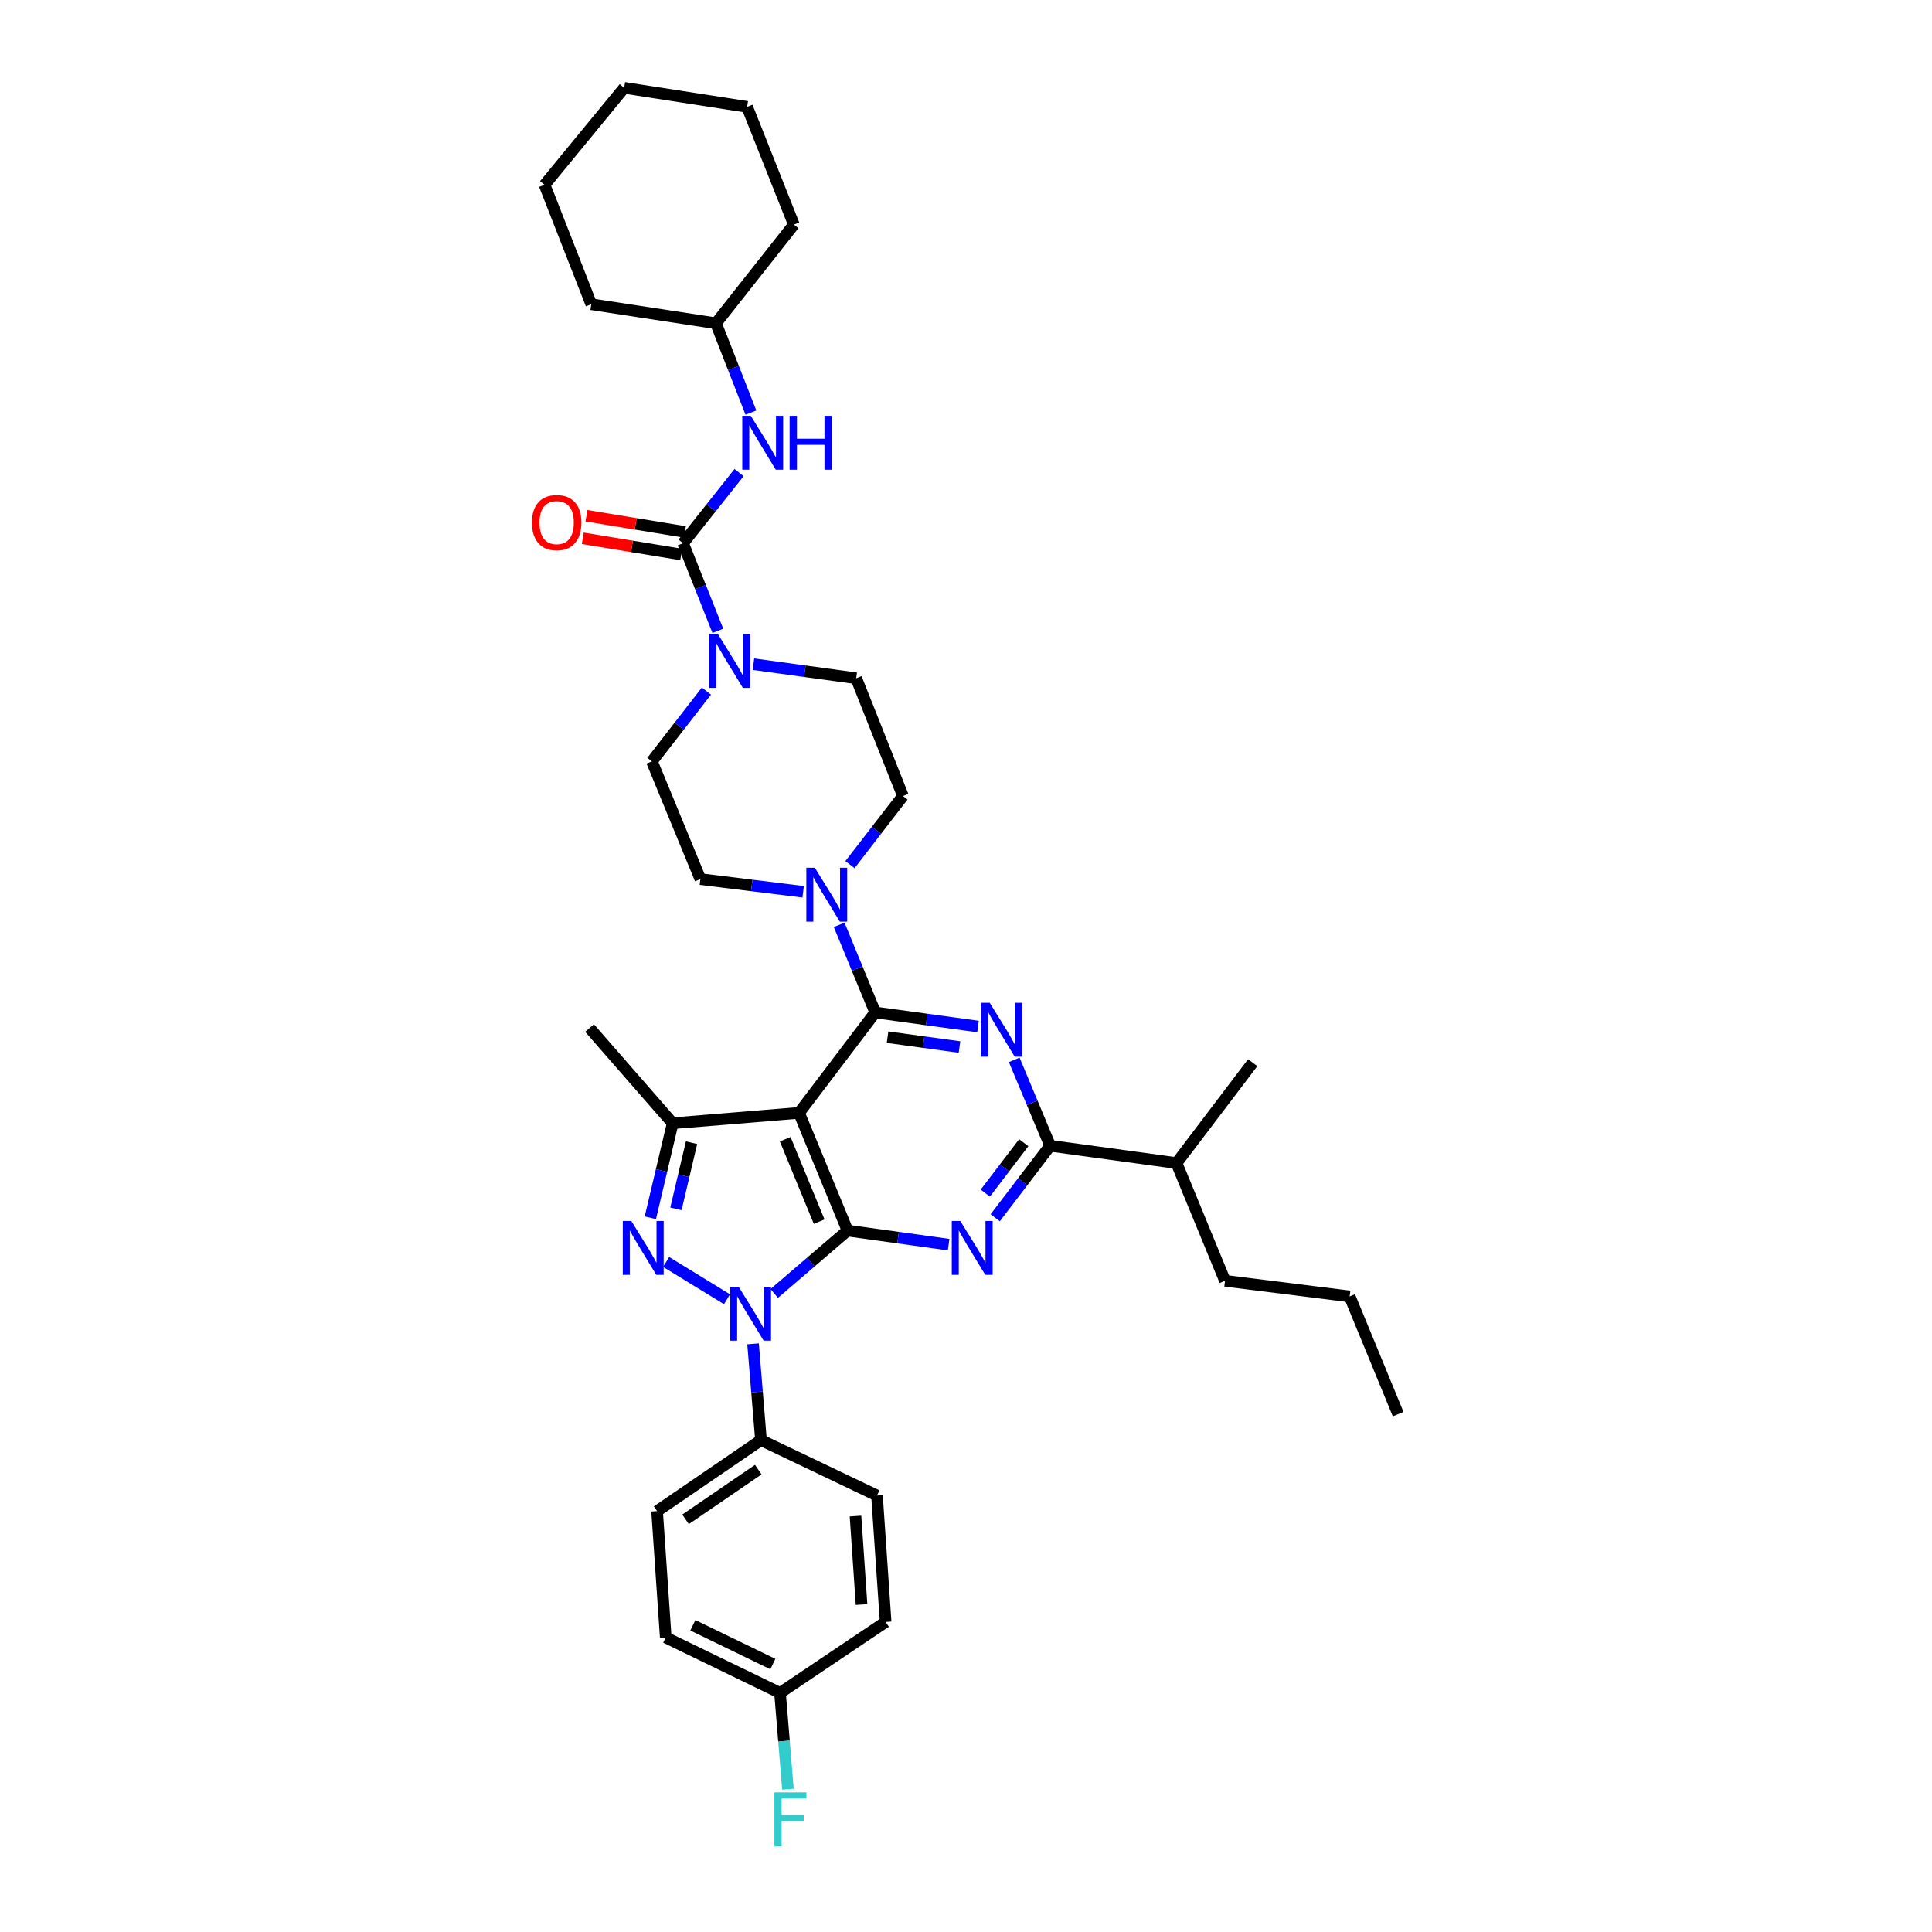<?xml version='1.0' encoding='iso-8859-1'?>
<svg version='1.1' baseProfile='full'
              xmlns='http://www.w3.org/2000/svg'
                      xmlns:rdkit='http://www.rdkit.org/xml'
                      xmlns:xlink='http://www.w3.org/1999/xlink'
                  xml:space='preserve'
width='1000px' height='1000px' viewBox='0 0 1000 1000'>
<!-- END OF HEADER -->
<rect style='opacity:1.0;fill:#FFFFFF;stroke:none' width='1000' height='1000' x='0' y='0'> </rect>
<path class='bond-0' d='M 370.573,167.341 L 306.048,157.484' style='fill:none;fill-rule:evenodd;stroke:#000000;stroke-width:6px;stroke-linecap:butt;stroke-linejoin:miter;stroke-opacity:1' />
<path class='bond-1' d='M 370.573,167.341 L 410.906,116.258' style='fill:none;fill-rule:evenodd;stroke:#000000;stroke-width:6px;stroke-linecap:butt;stroke-linejoin:miter;stroke-opacity:1' />
<path class='bond-2' d='M 370.573,167.341 L 379.619,190.456' style='fill:none;fill-rule:evenodd;stroke:#000000;stroke-width:6px;stroke-linecap:butt;stroke-linejoin:miter;stroke-opacity:1' />
<path class='bond-2' d='M 379.619,190.456 L 388.664,213.572' style='fill:none;fill-rule:evenodd;stroke:#0000FF;stroke-width:6px;stroke-linecap:butt;stroke-linejoin:miter;stroke-opacity:1' />
<path class='bond-3' d='M 389.974,343.778 L 416.572,347.422' style='fill:none;fill-rule:evenodd;stroke:#0000FF;stroke-width:6px;stroke-linecap:butt;stroke-linejoin:miter;stroke-opacity:1' />
<path class='bond-3' d='M 416.572,347.422 L 443.169,351.066' style='fill:none;fill-rule:evenodd;stroke:#000000;stroke-width:6px;stroke-linecap:butt;stroke-linejoin:miter;stroke-opacity:1' />
<path class='bond-4' d='M 371.555,326.515 L 362.55,303.839' style='fill:none;fill-rule:evenodd;stroke:#0000FF;stroke-width:6px;stroke-linecap:butt;stroke-linejoin:miter;stroke-opacity:1' />
<path class='bond-4' d='M 362.55,303.839 L 353.546,281.162' style='fill:none;fill-rule:evenodd;stroke:#000000;stroke-width:6px;stroke-linecap:butt;stroke-linejoin:miter;stroke-opacity:1' />
<path class='bond-5' d='M 365.648,357.695 L 351.533,375.89' style='fill:none;fill-rule:evenodd;stroke:#0000FF;stroke-width:6px;stroke-linecap:butt;stroke-linejoin:miter;stroke-opacity:1' />
<path class='bond-5' d='M 351.533,375.89 L 337.418,394.085' style='fill:none;fill-rule:evenodd;stroke:#000000;stroke-width:6px;stroke-linecap:butt;stroke-linejoin:miter;stroke-opacity:1' />
<path class='bond-6' d='M 353.546,281.162 L 368.04,262.887' style='fill:none;fill-rule:evenodd;stroke:#000000;stroke-width:6px;stroke-linecap:butt;stroke-linejoin:miter;stroke-opacity:1' />
<path class='bond-6' d='M 368.04,262.887 L 382.534,244.611' style='fill:none;fill-rule:evenodd;stroke:#0000FF;stroke-width:6px;stroke-linecap:butt;stroke-linejoin:miter;stroke-opacity:1' />
<path class='bond-7' d='M 354.504,275.331 L 329.027,271.141' style='fill:none;fill-rule:evenodd;stroke:#000000;stroke-width:6px;stroke-linecap:butt;stroke-linejoin:miter;stroke-opacity:1' />
<path class='bond-7' d='M 329.027,271.141 L 303.549,266.952' style='fill:none;fill-rule:evenodd;stroke:#FF0000;stroke-width:6px;stroke-linecap:butt;stroke-linejoin:miter;stroke-opacity:1' />
<path class='bond-7' d='M 352.587,286.994 L 327.109,282.805' style='fill:none;fill-rule:evenodd;stroke:#000000;stroke-width:6px;stroke-linecap:butt;stroke-linejoin:miter;stroke-opacity:1' />
<path class='bond-7' d='M 327.109,282.805 L 301.631,278.616' style='fill:none;fill-rule:evenodd;stroke:#FF0000;stroke-width:6px;stroke-linecap:butt;stroke-linejoin:miter;stroke-opacity:1' />
<path class='bond-8' d='M 306.048,157.484 L 281.849,95.644' style='fill:none;fill-rule:evenodd;stroke:#000000;stroke-width:6px;stroke-linecap:butt;stroke-linejoin:miter;stroke-opacity:1' />
<path class='bond-9' d='M 410.906,116.258 L 386.708,55.311' style='fill:none;fill-rule:evenodd;stroke:#000000;stroke-width:6px;stroke-linecap:butt;stroke-linejoin:miter;stroke-opacity:1' />
<path class='bond-10' d='M 389.782,695.565 L 391.83,720.483' style='fill:none;fill-rule:evenodd;stroke:#0000FF;stroke-width:6px;stroke-linecap:butt;stroke-linejoin:miter;stroke-opacity:1' />
<path class='bond-10' d='M 391.83,720.483 L 393.879,745.401' style='fill:none;fill-rule:evenodd;stroke:#000000;stroke-width:6px;stroke-linecap:butt;stroke-linejoin:miter;stroke-opacity:1' />
<path class='bond-11' d='M 400.732,669.492 L 419.711,653.225' style='fill:none;fill-rule:evenodd;stroke:#0000FF;stroke-width:6px;stroke-linecap:butt;stroke-linejoin:miter;stroke-opacity:1' />
<path class='bond-11' d='M 419.711,653.225 L 438.69,636.957' style='fill:none;fill-rule:evenodd;stroke:#000000;stroke-width:6px;stroke-linecap:butt;stroke-linejoin:miter;stroke-opacity:1' />
<path class='bond-12' d='M 376.292,672.494 L 344.783,653.183' style='fill:none;fill-rule:evenodd;stroke:#0000FF;stroke-width:6px;stroke-linecap:butt;stroke-linejoin:miter;stroke-opacity:1' />
<path class='bond-13' d='M 348.174,581.396 L 305.155,532.105' style='fill:none;fill-rule:evenodd;stroke:#000000;stroke-width:6px;stroke-linecap:butt;stroke-linejoin:miter;stroke-opacity:1' />
<path class='bond-14' d='M 348.174,581.396 L 342.396,605.855' style='fill:none;fill-rule:evenodd;stroke:#000000;stroke-width:6px;stroke-linecap:butt;stroke-linejoin:miter;stroke-opacity:1' />
<path class='bond-14' d='M 342.396,605.855 L 336.619,630.315' style='fill:none;fill-rule:evenodd;stroke:#0000FF;stroke-width:6px;stroke-linecap:butt;stroke-linejoin:miter;stroke-opacity:1' />
<path class='bond-14' d='M 357.944,591.451 L 353.9,608.573' style='fill:none;fill-rule:evenodd;stroke:#000000;stroke-width:6px;stroke-linecap:butt;stroke-linejoin:miter;stroke-opacity:1' />
<path class='bond-14' d='M 353.9,608.573 L 349.856,625.695' style='fill:none;fill-rule:evenodd;stroke:#0000FF;stroke-width:6px;stroke-linecap:butt;stroke-linejoin:miter;stroke-opacity:1' />
<path class='bond-15' d='M 348.174,581.396 L 413.592,576.017' style='fill:none;fill-rule:evenodd;stroke:#000000;stroke-width:6px;stroke-linecap:butt;stroke-linejoin:miter;stroke-opacity:1' />
<path class='bond-16' d='M 362.509,455.024 L 337.418,394.085' style='fill:none;fill-rule:evenodd;stroke:#000000;stroke-width:6px;stroke-linecap:butt;stroke-linejoin:miter;stroke-opacity:1' />
<path class='bond-17' d='M 362.509,455.024 L 389.108,458.306' style='fill:none;fill-rule:evenodd;stroke:#000000;stroke-width:6px;stroke-linecap:butt;stroke-linejoin:miter;stroke-opacity:1' />
<path class='bond-17' d='M 389.108,458.306 L 415.707,461.587' style='fill:none;fill-rule:evenodd;stroke:#0000FF;stroke-width:6px;stroke-linecap:butt;stroke-linejoin:miter;stroke-opacity:1' />
<path class='bond-18' d='M 413.592,576.017 L 438.69,636.957' style='fill:none;fill-rule:evenodd;stroke:#000000;stroke-width:6px;stroke-linecap:butt;stroke-linejoin:miter;stroke-opacity:1' />
<path class='bond-18' d='M 406.427,589.66 L 423.996,632.317' style='fill:none;fill-rule:evenodd;stroke:#000000;stroke-width:6px;stroke-linecap:butt;stroke-linejoin:miter;stroke-opacity:1' />
<path class='bond-19' d='M 413.592,576.017 L 453.026,524.035' style='fill:none;fill-rule:evenodd;stroke:#000000;stroke-width:6px;stroke-linecap:butt;stroke-linejoin:miter;stroke-opacity:1' />
<path class='bond-20' d='M 438.69,636.957 L 464.849,640.591' style='fill:none;fill-rule:evenodd;stroke:#000000;stroke-width:6px;stroke-linecap:butt;stroke-linejoin:miter;stroke-opacity:1' />
<path class='bond-20' d='M 464.849,640.591 L 491.008,644.225' style='fill:none;fill-rule:evenodd;stroke:#0000FF;stroke-width:6px;stroke-linecap:butt;stroke-linejoin:miter;stroke-opacity:1' />
<path class='bond-21' d='M 515.123,630.31 L 529.336,611.678' style='fill:none;fill-rule:evenodd;stroke:#0000FF;stroke-width:6px;stroke-linecap:butt;stroke-linejoin:miter;stroke-opacity:1' />
<path class='bond-21' d='M 529.336,611.678 L 543.549,593.045' style='fill:none;fill-rule:evenodd;stroke:#000000;stroke-width:6px;stroke-linecap:butt;stroke-linejoin:miter;stroke-opacity:1' />
<path class='bond-21' d='M 509.989,617.552 L 519.938,604.509' style='fill:none;fill-rule:evenodd;stroke:#0000FF;stroke-width:6px;stroke-linecap:butt;stroke-linejoin:miter;stroke-opacity:1' />
<path class='bond-21' d='M 519.938,604.509 L 529.887,591.466' style='fill:none;fill-rule:evenodd;stroke:#000000;stroke-width:6px;stroke-linecap:butt;stroke-linejoin:miter;stroke-opacity:1' />
<path class='bond-22' d='M 543.549,593.045 L 534.255,570.809' style='fill:none;fill-rule:evenodd;stroke:#000000;stroke-width:6px;stroke-linecap:butt;stroke-linejoin:miter;stroke-opacity:1' />
<path class='bond-22' d='M 534.255,570.809 L 524.96,548.573' style='fill:none;fill-rule:evenodd;stroke:#0000FF;stroke-width:6px;stroke-linecap:butt;stroke-linejoin:miter;stroke-opacity:1' />
<path class='bond-23' d='M 543.549,593.045 L 608.974,602.009' style='fill:none;fill-rule:evenodd;stroke:#000000;stroke-width:6px;stroke-linecap:butt;stroke-linejoin:miter;stroke-opacity:1' />
<path class='bond-24' d='M 506.22,531.323 L 479.623,527.679' style='fill:none;fill-rule:evenodd;stroke:#0000FF;stroke-width:6px;stroke-linecap:butt;stroke-linejoin:miter;stroke-opacity:1' />
<path class='bond-24' d='M 479.623,527.679 L 453.026,524.035' style='fill:none;fill-rule:evenodd;stroke:#000000;stroke-width:6px;stroke-linecap:butt;stroke-linejoin:miter;stroke-opacity:1' />
<path class='bond-24' d='M 496.637,541.94 L 478.019,539.39' style='fill:none;fill-rule:evenodd;stroke:#0000FF;stroke-width:6px;stroke-linecap:butt;stroke-linejoin:miter;stroke-opacity:1' />
<path class='bond-24' d='M 478.019,539.39 L 459.4,536.839' style='fill:none;fill-rule:evenodd;stroke:#000000;stroke-width:6px;stroke-linecap:butt;stroke-linejoin:miter;stroke-opacity:1' />
<path class='bond-25' d='M 453.026,524.035 L 443.691,501.363' style='fill:none;fill-rule:evenodd;stroke:#000000;stroke-width:6px;stroke-linecap:butt;stroke-linejoin:miter;stroke-opacity:1' />
<path class='bond-25' d='M 443.691,501.363 L 434.355,478.69' style='fill:none;fill-rule:evenodd;stroke:#0000FF;stroke-width:6px;stroke-linecap:butt;stroke-linejoin:miter;stroke-opacity:1' />
<path class='bond-26' d='M 439.946,447.534 L 453.657,429.773' style='fill:none;fill-rule:evenodd;stroke:#0000FF;stroke-width:6px;stroke-linecap:butt;stroke-linejoin:miter;stroke-opacity:1' />
<path class='bond-26' d='M 453.657,429.773 L 467.368,412.012' style='fill:none;fill-rule:evenodd;stroke:#000000;stroke-width:6px;stroke-linecap:butt;stroke-linejoin:miter;stroke-opacity:1' />
<path class='bond-27' d='M 467.368,412.012 L 443.169,351.066' style='fill:none;fill-rule:evenodd;stroke:#000000;stroke-width:6px;stroke-linecap:butt;stroke-linejoin:miter;stroke-opacity:1' />
<path class='bond-28' d='M 608.974,602.009 L 634.065,662.948' style='fill:none;fill-rule:evenodd;stroke:#000000;stroke-width:6px;stroke-linecap:butt;stroke-linejoin:miter;stroke-opacity:1' />
<path class='bond-29' d='M 608.974,602.009 L 648.407,550.026' style='fill:none;fill-rule:evenodd;stroke:#000000;stroke-width:6px;stroke-linecap:butt;stroke-linejoin:miter;stroke-opacity:1' />
<path class='bond-30' d='M 634.065,662.948 L 698.59,671.019' style='fill:none;fill-rule:evenodd;stroke:#000000;stroke-width:6px;stroke-linecap:butt;stroke-linejoin:miter;stroke-opacity:1' />
<path class='bond-31' d='M 698.59,671.019 L 723.689,731.959' style='fill:none;fill-rule:evenodd;stroke:#000000;stroke-width:6px;stroke-linecap:butt;stroke-linejoin:miter;stroke-opacity:1' />
<path class='bond-32' d='M 393.879,745.401 L 340.103,782.149' style='fill:none;fill-rule:evenodd;stroke:#000000;stroke-width:6px;stroke-linecap:butt;stroke-linejoin:miter;stroke-opacity:1' />
<path class='bond-32' d='M 392.481,760.672 L 354.839,786.396' style='fill:none;fill-rule:evenodd;stroke:#000000;stroke-width:6px;stroke-linecap:butt;stroke-linejoin:miter;stroke-opacity:1' />
<path class='bond-33' d='M 393.879,745.401 L 453.925,774.085' style='fill:none;fill-rule:evenodd;stroke:#000000;stroke-width:6px;stroke-linecap:butt;stroke-linejoin:miter;stroke-opacity:1' />
<path class='bond-34' d='M 403.735,876.25 L 344.588,847.573' style='fill:none;fill-rule:evenodd;stroke:#000000;stroke-width:6px;stroke-linecap:butt;stroke-linejoin:miter;stroke-opacity:1' />
<path class='bond-34' d='M 400.02,861.313 L 358.617,841.239' style='fill:none;fill-rule:evenodd;stroke:#000000;stroke-width:6px;stroke-linecap:butt;stroke-linejoin:miter;stroke-opacity:1' />
<path class='bond-35' d='M 403.735,876.25 L 405.784,901.168' style='fill:none;fill-rule:evenodd;stroke:#000000;stroke-width:6px;stroke-linecap:butt;stroke-linejoin:miter;stroke-opacity:1' />
<path class='bond-35' d='M 405.784,901.168 L 407.832,926.086' style='fill:none;fill-rule:evenodd;stroke:#33CCCC;stroke-width:6px;stroke-linecap:butt;stroke-linejoin:miter;stroke-opacity:1' />
<path class='bond-36' d='M 403.735,876.25 L 458.404,839.509' style='fill:none;fill-rule:evenodd;stroke:#000000;stroke-width:6px;stroke-linecap:butt;stroke-linejoin:miter;stroke-opacity:1' />
<path class='bond-37' d='M 340.103,782.149 L 344.588,847.573' style='fill:none;fill-rule:evenodd;stroke:#000000;stroke-width:6px;stroke-linecap:butt;stroke-linejoin:miter;stroke-opacity:1' />
<path class='bond-38' d='M 453.925,774.085 L 458.404,839.509' style='fill:none;fill-rule:evenodd;stroke:#000000;stroke-width:6px;stroke-linecap:butt;stroke-linejoin:miter;stroke-opacity:1' />
<path class='bond-38' d='M 442.804,784.705 L 445.939,830.503' style='fill:none;fill-rule:evenodd;stroke:#000000;stroke-width:6px;stroke-linecap:butt;stroke-linejoin:miter;stroke-opacity:1' />
<path class='bond-39' d='M 386.708,55.311 L 323.076,45.455' style='fill:none;fill-rule:evenodd;stroke:#000000;stroke-width:6px;stroke-linecap:butt;stroke-linejoin:miter;stroke-opacity:1' />
<path class='bond-40' d='M 281.849,95.644 L 323.076,45.455' style='fill:none;fill-rule:evenodd;stroke:#000000;stroke-width:6px;stroke-linecap:butt;stroke-linejoin:miter;stroke-opacity:1' />
<path  class='atom-1' d='M 371.578 328.154
L 380.719 342.93
Q 381.625 344.387, 383.083 347.027
Q 384.541 349.667, 384.62 349.825
L 384.62 328.154
L 388.323 328.154
L 388.323 356.05
L 384.501 356.05
L 374.691 339.896
Q 373.548 338.005, 372.327 335.837
Q 371.145 333.67, 370.79 333.001
L 370.79 356.05
L 367.165 356.05
L 367.165 328.154
L 371.578 328.154
' fill='#0000FF'/>
<path  class='atom-3' d='M 388.606 215.232
L 397.747 230.007
Q 398.653 231.465, 400.111 234.105
Q 401.568 236.745, 401.647 236.902
L 401.647 215.232
L 405.351 215.232
L 405.351 243.128
L 401.529 243.128
L 391.718 226.973
Q 390.576 225.082, 389.354 222.915
Q 388.172 220.748, 387.818 220.078
L 387.818 243.128
L 384.193 243.128
L 384.193 215.232
L 388.606 215.232
' fill='#0000FF'/>
<path  class='atom-3' d='M 408.7 215.232
L 412.482 215.232
L 412.482 227.092
L 426.745 227.092
L 426.745 215.232
L 430.528 215.232
L 430.528 243.128
L 426.745 243.128
L 426.745 230.244
L 412.482 230.244
L 412.482 243.128
L 408.7 243.128
L 408.7 215.232
' fill='#0000FF'/>
<path  class='atom-4' d='M 275.322 270.485
Q 275.322 263.787, 278.632 260.044
Q 281.941 256.301, 288.127 256.301
Q 294.313 256.301, 297.623 260.044
Q 300.933 263.787, 300.933 270.485
Q 300.933 277.262, 297.583 281.123
Q 294.234 284.945, 288.127 284.945
Q 281.981 284.945, 278.632 281.123
Q 275.322 277.301, 275.322 270.485
M 288.127 281.793
Q 292.383 281.793, 294.668 278.956
Q 296.992 276.08, 296.992 270.485
Q 296.992 265.008, 294.668 262.25
Q 292.383 259.453, 288.127 259.453
Q 283.872 259.453, 281.547 262.211
Q 279.262 264.969, 279.262 270.485
Q 279.262 276.119, 281.547 278.956
Q 283.872 281.793, 288.127 281.793
' fill='#FF0000'/>
<path  class='atom-7' d='M 382.334 666.028
L 391.475 680.803
Q 392.381 682.261, 393.839 684.901
Q 395.297 687.541, 395.376 687.699
L 395.376 666.028
L 399.08 666.028
L 399.08 693.924
L 395.258 693.924
L 385.447 677.77
Q 384.304 675.878, 383.083 673.711
Q 381.901 671.544, 381.546 670.874
L 381.546 693.924
L 377.921 693.924
L 377.921 666.028
L 382.334 666.028
' fill='#0000FF'/>
<path  class='atom-9' d='M 326.766 631.973
L 335.907 646.748
Q 336.813 648.206, 338.271 650.846
Q 339.729 653.486, 339.808 653.643
L 339.808 631.973
L 343.512 631.973
L 343.512 659.869
L 339.69 659.869
L 329.879 643.714
Q 328.736 641.823, 327.515 639.656
Q 326.333 637.489, 325.978 636.819
L 325.978 659.869
L 322.353 659.869
L 322.353 631.973
L 326.766 631.973
' fill='#0000FF'/>
<path  class='atom-13' d='M 497.049 631.973
L 506.19 646.748
Q 507.097 648.206, 508.554 650.846
Q 510.012 653.486, 510.091 653.643
L 510.091 631.973
L 513.795 631.973
L 513.795 659.869
L 509.973 659.869
L 500.162 643.714
Q 499.019 641.823, 497.798 639.656
Q 496.616 637.489, 496.261 636.819
L 496.261 659.869
L 492.636 659.869
L 492.636 631.973
L 497.049 631.973
' fill='#0000FF'/>
<path  class='atom-15' d='M 512.284 519.051
L 521.425 533.826
Q 522.331 535.284, 523.789 537.923
Q 525.247 540.563, 525.326 540.721
L 525.326 519.051
L 529.03 519.051
L 529.03 546.946
L 525.208 546.946
L 515.397 530.792
Q 514.254 528.901, 513.033 526.734
Q 511.851 524.567, 511.496 523.897
L 511.496 546.946
L 507.871 546.946
L 507.871 519.051
L 512.284 519.051
' fill='#0000FF'/>
<path  class='atom-17' d='M 421.768 449.147
L 430.909 463.922
Q 431.815 465.38, 433.273 468.02
Q 434.731 470.66, 434.809 470.818
L 434.809 449.147
L 438.513 449.147
L 438.513 477.043
L 434.691 477.043
L 424.88 460.889
Q 423.738 458.997, 422.516 456.83
Q 421.334 454.663, 420.98 453.994
L 420.98 477.043
L 417.355 477.043
L 417.355 449.147
L 421.768 449.147
' fill='#0000FF'/>
<path  class='atom-26' d='M 400.82 927.727
L 417.407 927.727
L 417.407 930.919
L 404.563 930.919
L 404.563 939.39
L 415.989 939.39
L 415.989 942.621
L 404.563 942.621
L 404.563 955.623
L 400.82 955.623
L 400.82 927.727
' fill='#33CCCC'/>
</svg>
